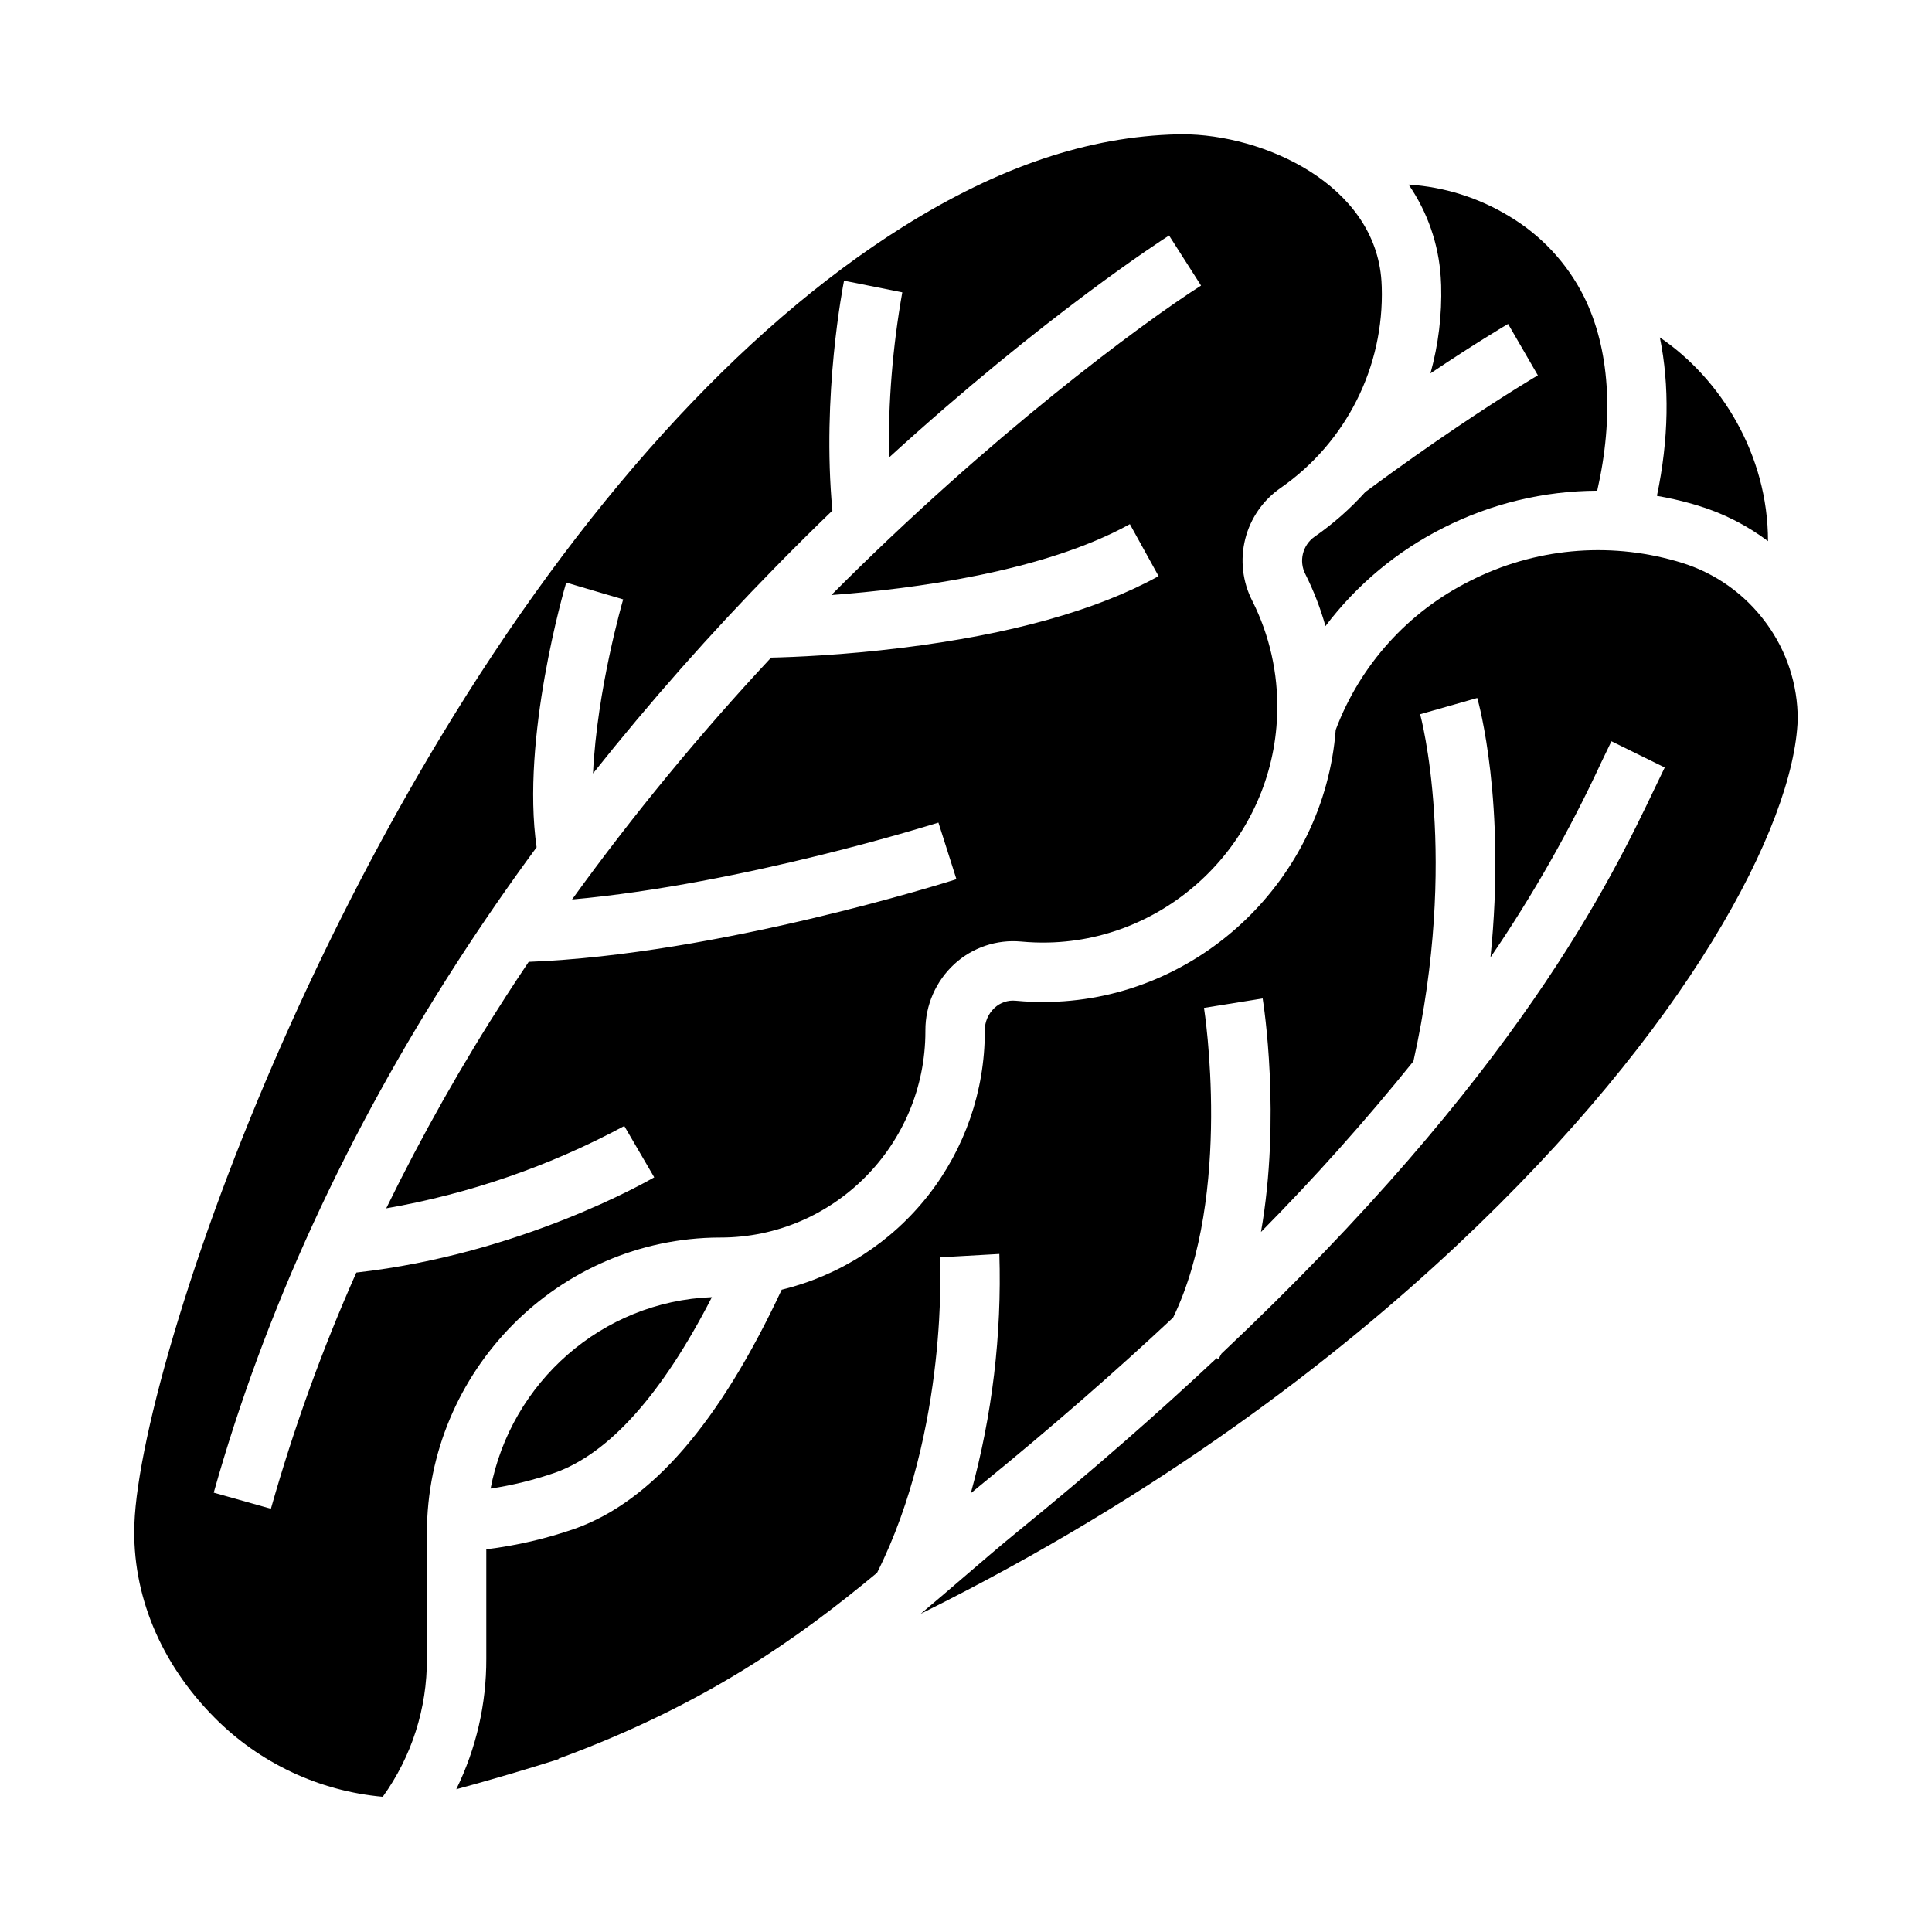 <?xml version="1.0" encoding="UTF-8"?>
<!-- Uploaded to: SVG Repo, www.svgrepo.com, Generator: SVG Repo Mixer Tools -->
<svg fill="#000000" width="800px" height="800px" version="1.1" viewBox="144 144 512 512" xmlns="http://www.w3.org/2000/svg">
 <g>
  <path d="m525.92 219.55c0.23 7.894-0.723 15.781-2.832 23.391 6.078-4.07 10.945-7.184 14.234-9.234 3.992-2.504 6.242-3.809 6.336-3.863l7.891 13.625c-0.02 0.012-2.129 1.238-5.871 3.586-7.059 4.41-21.539 13.777-39.836 27.312h-0.004c-4.019 4.461-8.543 8.445-13.473 11.871-3.18 2.242-4.211 6.488-2.414 9.941 2.203 4.402 3.984 9.004 5.312 13.746 8.297-10.992 19.02-19.922 31.328-26.094 12.617-6.383 26.551-9.734 40.688-9.789 4.477-19.602 3.297-37.66-3.477-51.348v-0.004c-4.445-8.902-11.359-16.34-19.918-21.422-8.059-4.887-17.18-7.754-26.586-8.348 5.008 7.269 7.953 15.762 8.516 24.57 0.047 0.68 0.082 1.371 0.105 2.059z"/>
  <path d="m592.61 277.58 0.156 0.047c0.387 0.121 0.789 0.242 1.211 0.359l0.152 0.047h0.004c6.633 2.031 12.863 5.203 18.406 9.375 0.008-22.875-12.484-43-28.664-53.988 2.609 12.746 2.367 27.043-0.773 41.98 3.207 0.555 6.383 1.285 9.508 2.18z"/>
  <path d="m334.67 471.96h0.273c29.938 0 54.297-24.52 54.297-54.66v-0.227c-0.02-6.695 2.781-13.094 7.715-17.621 4.785-4.371 11.191-6.523 17.645-5.93 2.426 0.227 4.863 0.312 7.305 0.254 31.969-0.754 58.527-26.504 60.469-58.621 0.055-0.844 0.086-1.691 0.105-2.527v-0.004c0.242-10.188-2.023-20.281-6.606-29.391l-0.008-0.012c-2.582-5.047-3.246-10.863-1.867-16.363 1.379-5.504 4.711-10.316 9.375-13.543 17.387-12.074 27.477-32.133 26.805-53.289-0.016-0.492-0.039-1-0.074-1.512-1.66-25.699-31.316-38.93-52.785-38.93-0.406 0-0.805 0.004-1.203 0.016-23.598 0.547-47.406 8.555-72.781 24.48-43.141 27.066-85.551 73.883-122.65 135.38-28.758 47.672-54.078 103.91-69.469 154.29-6.969 22.785-11.195 42.531-11.602 54.164-0.648 18.621 6.887 36.82 21.215 51.25 11.922 12.047 27.719 19.484 44.602 21.004 7.672-10.652 11.77-23.465 11.699-36.594v-33.219c0-43.031 34.785-78.199 77.539-78.398zm-96.234 9.273v0.004c-9.023 20.301-16.59 41.219-22.645 62.594l-15.152-4.266c13.445-47.797 35.141-95.062 64.48-140.49 6.637-10.277 13.664-20.457 21.086-30.539-4.168-28.953 7.328-68.398 7.848-70.148l7.543 2.227 7.551 2.227c-0.121 0.414-6.926 23.824-7.996 46.129v0.004c15.09-18.969 31.148-37.141 48.117-54.449 0.379-0.387 0.754-0.766 1.129-1.148l0.043-0.055c4.789-4.867 9.508-9.539 14.152-14.016-2.871-30.547 2.836-59.648 3.086-60.922l15.438 3.086c-2.566 14.453-3.754 29.117-3.543 43.797 41.23-37.625 72.629-57.832 74.242-58.859l8.477 13.266c-15.898 10.16-56.223 40.035-97.977 82.02 21.516-1.609 56.18-6.121 79.109-18.793l7.613 13.777c-16.391 9.059-39.281 15.449-68.031 19.004-15.695 1.941-28.703 2.461-34.648 2.594l-0.004-0.004c-18.91 20.242-36.531 41.652-52.758 64.102 45.461-4.086 96.531-20.199 97.098-20.379l4.773 15.004c-2.625 0.836-63.324 19.98-113.36 21.898-1.996 2.973-3.961 5.953-5.898 8.938-11.73 18.145-22.367 36.977-31.855 56.387 22.062-3.848 43.363-11.215 63.09-21.82l7.934 13.598c-1.465 0.855-35.359 20.379-78.938 25.238z"/>
  <path d="m291.08 534.28c14.406-5.144 28.367-20.773 41.582-46.516-29.148 1.098-53.27 22.621-58.652 50.727 5.805-0.879 11.52-2.289 17.07-4.211z"/>
  <path d="m612.1 309.18c-0.035-0.043-0.066-0.09-0.098-0.133-5.559-7.594-13.426-13.184-22.426-15.938-0.484-0.141-0.949-0.277-1.398-0.418v0.004c-18.172-5.215-37.641-3.359-54.496 5.199-16.473 8.18-29.23 22.301-35.703 39.52-3.059 39.598-36.051 71.168-75.695 72.105v-0.004c-3.059 0.078-6.117-0.027-9.164-0.316-2.031-0.191-4.051 0.492-5.543 1.883-1.664 1.535-2.606 3.703-2.59 5.969v0.254c0.008 15.797-5.297 31.137-15.059 43.555-9.762 12.418-23.414 21.195-38.766 24.922-16.52 35.336-34.465 56.074-54.793 63.332-7.617 2.648-15.492 4.481-23.496 5.465v29c0.043 11.988-2.68 23.82-7.953 34.586 0.086-0.023 0.172-0.043 0.258-0.066 9.176-2.504 18.129-5.137 26.863-7.902l-0.043-0.121c39.078-14.328 63.891-32.227 84.438-49.277 19.02-37.898 16.711-83.141 16.684-83.602l15.719-0.887v0.004c0.668 21.395-1.883 42.77-7.566 63.406 0.867-0.719 1.734-1.441 2.609-2.152 19.176-15.617 36.078-30.422 51.012-44.402 15.852-32.762 8.266-81.562 8.18-82.066l15.547-2.5c0.273 1.707 4.887 31.426-0.445 61.883v0.004c14.219-14.387 27.699-29.48 40.391-45.234 12.094-54.133 1.887-91.598 1.781-91.977l15.141-4.309c0.395 1.363 7.695 27.738 3.504 68.73l0.004 0.004c11.195-16.391 21.02-33.68 29.367-51.691 0.973-2.039 1.859-3.898 2.684-5.57l14.125 6.949c-0.797 1.621-1.656 3.422-2.602 5.398-11.602 24.305-36.191 75.816-114.88 149.95-0.258 0.484-0.516 0.973-0.789 1.449l-0.477-0.266c-15.391 14.441-32.812 29.73-52.602 45.844-4.676 3.809-9.328 7.805-14.25 12.039-3.762 3.231-7.598 6.531-11.586 9.867 63.773-31.613 110.51-67.988 142.11-97.645 61.07-57.305 89.352-111.26 90.316-139.38 0.023-9.16-2.891-18.09-8.312-25.473z"/>
 </g>
</svg>